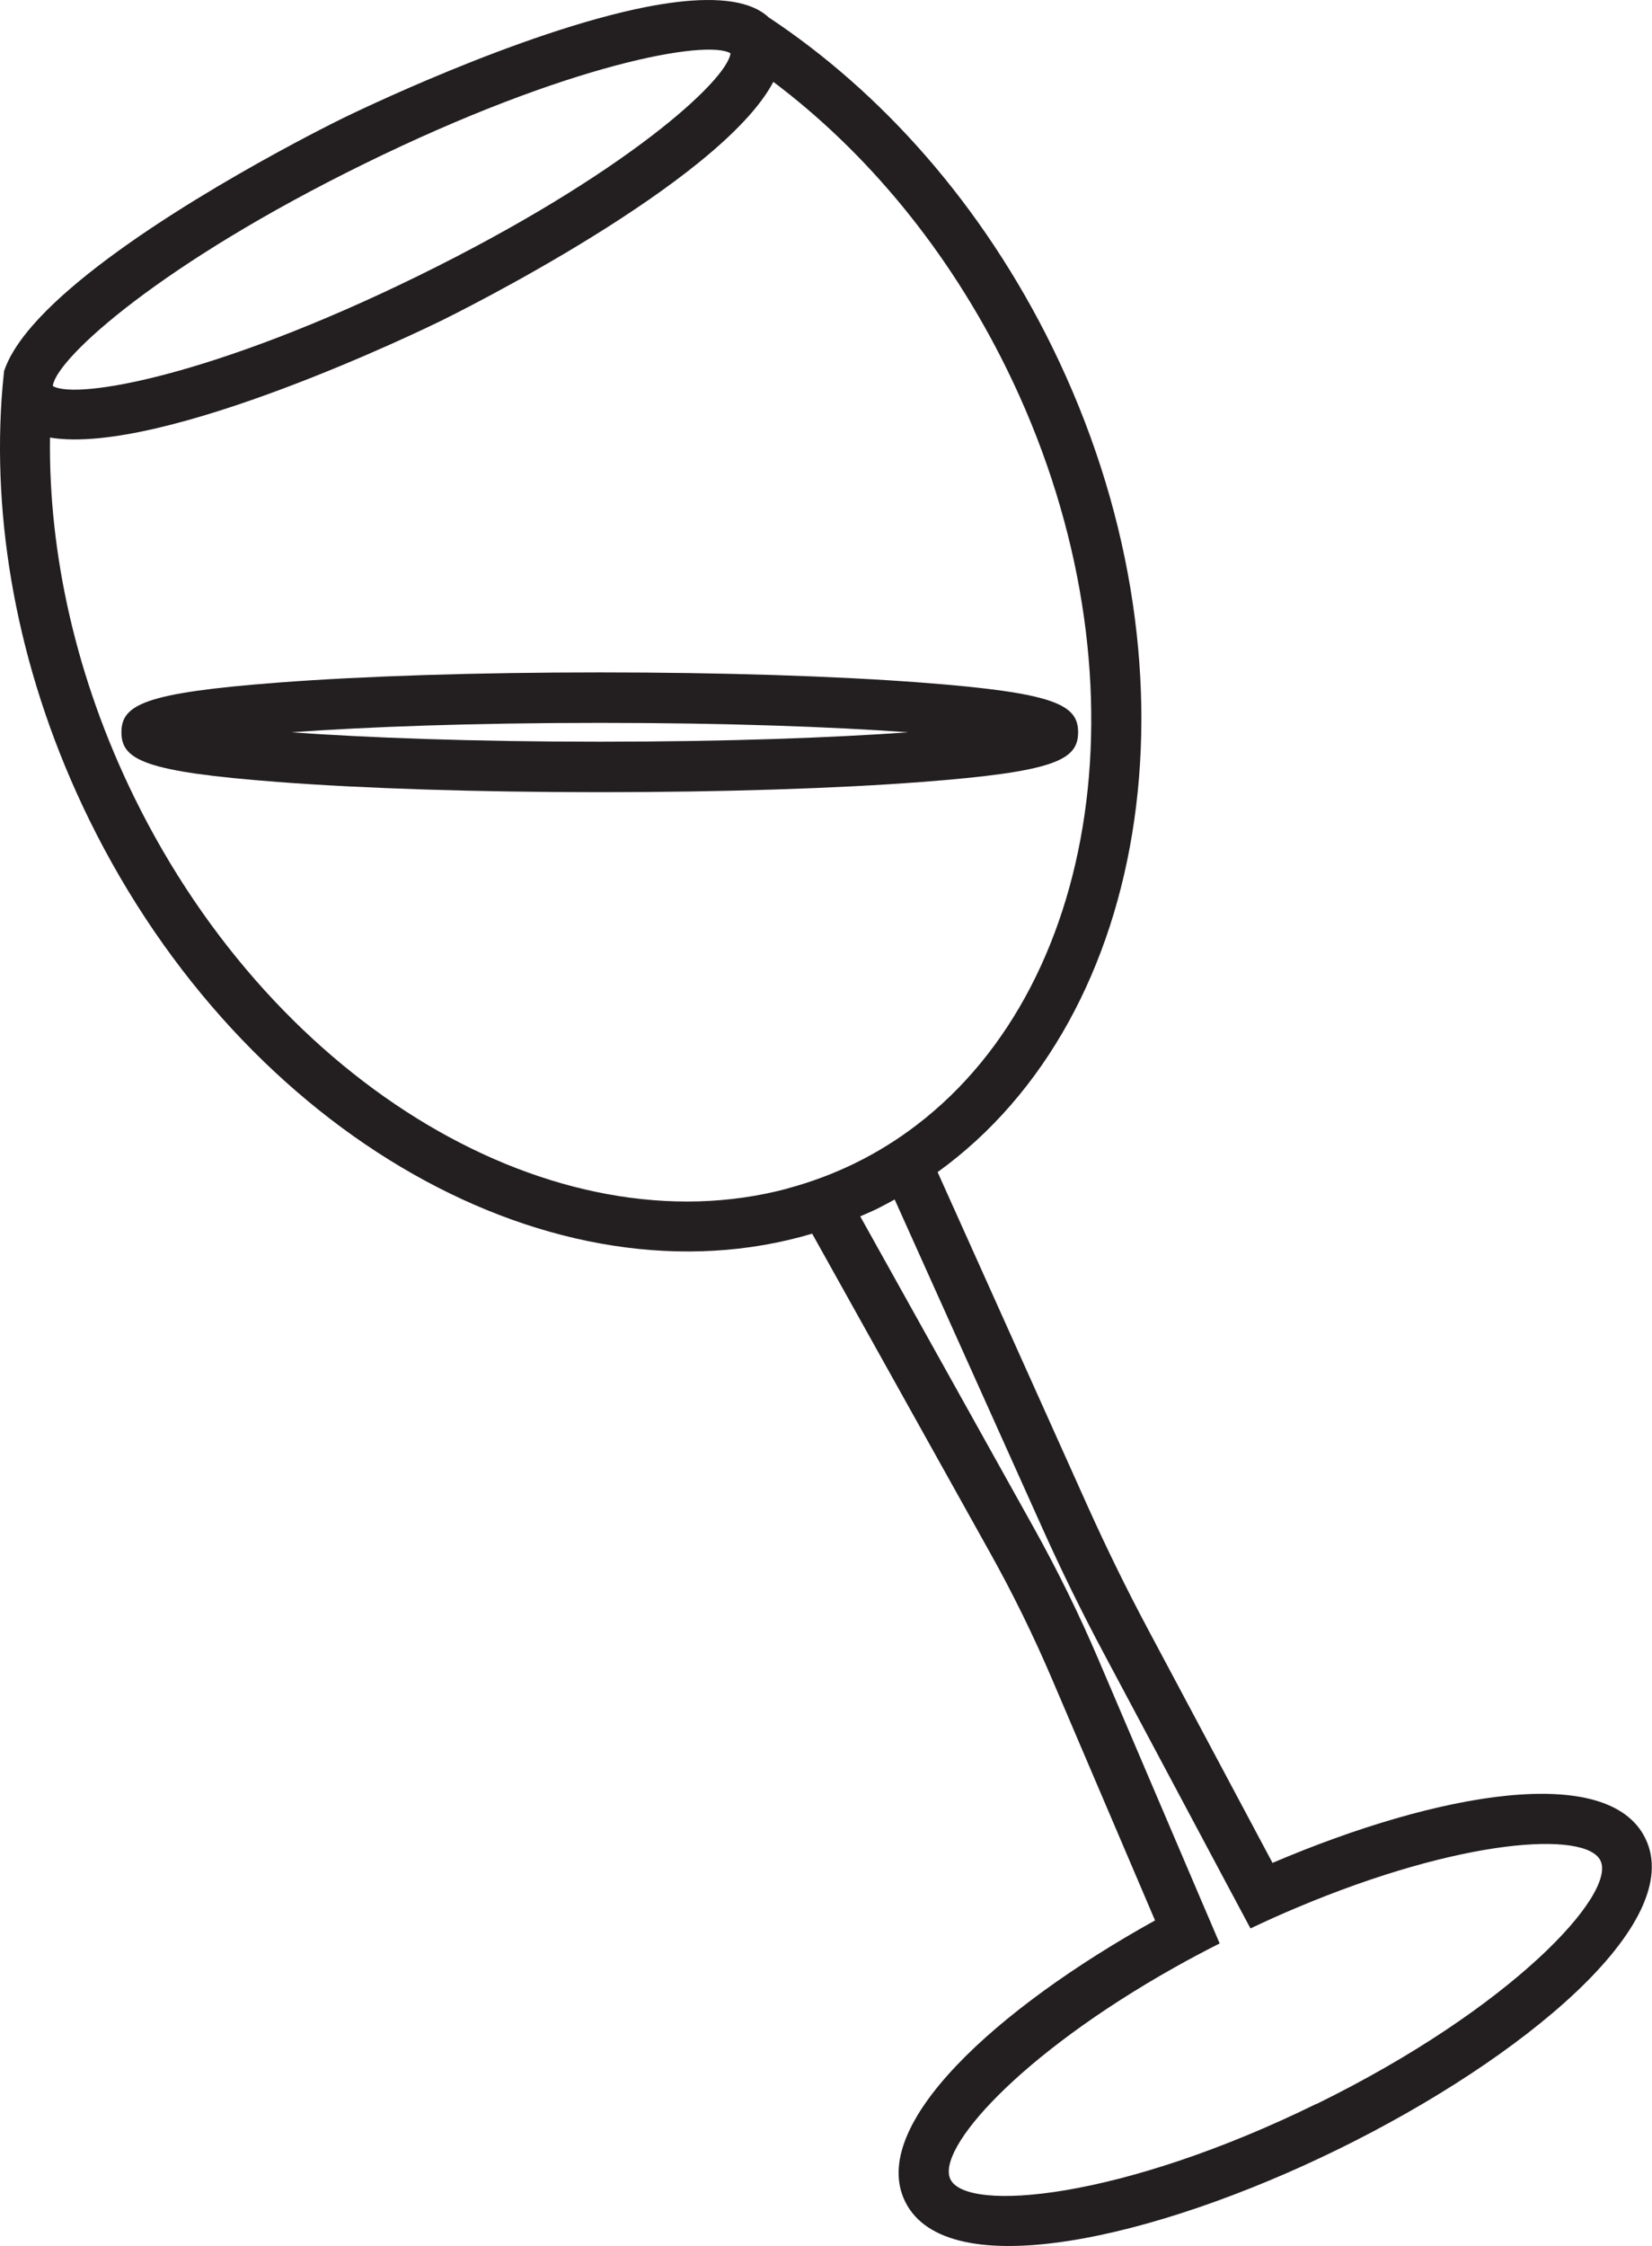 <?xml version="1.0" encoding="UTF-8"?>
<svg xmlns="http://www.w3.org/2000/svg" version="1.1" viewBox="0 0 177.41 241.13">
  <defs>
    <style>
      .cls-1 {
        fill: #231f20;
      }
    </style>
  </defs>
  <!-- Generator: Adobe Illustrator 28.7.1, SVG Export Plug-In . SVG Version: 1.2.0 Build 142)  -->
  <g>
    <g id="Layer_1">
      <g>
        <path class="cls-1" d="M49.67,12.38s.01,0,.01.01c.02-.03.03-.05.05-.08-.01.02-.05.04-.06.06Z"/>
        <path class="cls-1" d="M136.66,200.01l-13.33-25c-2.3-4.31-4.48-8.76-6.49-13.22l-16.15-35.95c23.21-16.74,29.01-54.55,12.31-88.58-7.48-15.24-18.31-27.36-30.46-35.4-.46-.43-1.01-.78-1.64-1.05-2.7-1.16-6.86-.98-11.57-.05-13.49,2.67-31.47,11.42-32.59,11.97S17.83,22.07,7.45,31.07c-3.46,3-6.09,6.01-7.01,8.76-.11,1-.2,2.02-.27,3.03-.95,14.36,2.04,30.12,9.41,45.14,16.71,34.06,50.19,52.61,77.64,44.45l19.1,34.25c2.46,4.4,4.7,8.98,6.68,13.62l11.04,25.86c-17.1,9.49-30.84,22.03-26.84,30.18,4.47,9.1,26.8,4.06,46.55-5.63,19.75-9.69,37.41-24.27,32.94-33.37-3.98-8.11-22.16-4.98-40.05,2.65ZM5.68,41.36c.54-3.03,11.63-13.07,33.43-23.77,21.98-10.79,36.8-13.37,39.34-11.87-.36,2.94-11.47,13.07-33.46,23.86S8.26,42.94,5.68,41.45c0,0-.01,0-.02,0,0-.02.02-.06.03-.08ZM84.52,127.62c-24.74,6.57-54.79-10.82-70.09-42-6.3-12.85-9.22-26.24-9.06-38.64,12.13,2.01,40.58-11.84,42-12.54,1.43-.7,29.96-14.81,35.68-25.65,9.93,7.46,18.76,17.98,25.08,30.85,15.31,31.2,10.66,65.63-9.71,81.16-2.04,1.56-4.24,2.93-6.59,4.08-2.37,1.16-4.81,2.06-7.31,2.73ZM141.38,225.87c-20.97,10.29-37.55,11.7-39.31,8.11-1.57-3.2,7.27-13.32,24.12-22.78,1.53-.86,3.13-1.71,4.79-2.55l-2.14-5-10.86-25.44c-2.05-4.81-4.39-9.57-6.93-14.13l-18.67-33.49c.62-.27,1.24-.53,1.85-.83s1.24-.65,1.85-.98l15.84,35.24c2.05,4.57,4.29,9.13,6.65,13.55l13.16,24.68,2.56,4.79c1.68-.8,3.33-1.54,4.95-2.22,17.72-7.48,31.06-8.27,32.63-5.07,1.76,3.59-9.5,15.84-30.47,26.13Z"/>
        <path class="cls-1" d="M64.41,85.05c-13.07,0-25.36-.39-34.62-1.1-14.22-1.09-16.75-2.34-16.75-5.33s2.53-4.24,16.75-5.33c9.26-.71,21.55-1.1,34.62-1.1s25.36.39,34.62,1.1c14.22,1.09,16.75,2.34,16.75,5.33s-2.53,4.24-16.75,5.33c-9.26.71-21.55,1.1-34.62,1.1ZM31.29,78.62c8.08.58,19.38,1.01,33.12,1.01s25.04-.43,33.12-1.01c-8.08-.58-19.38-1.01-33.12-1.01s-25.04.43-33.12,1.01Z"/>
      </g>
    </g>
  </g>
</svg>